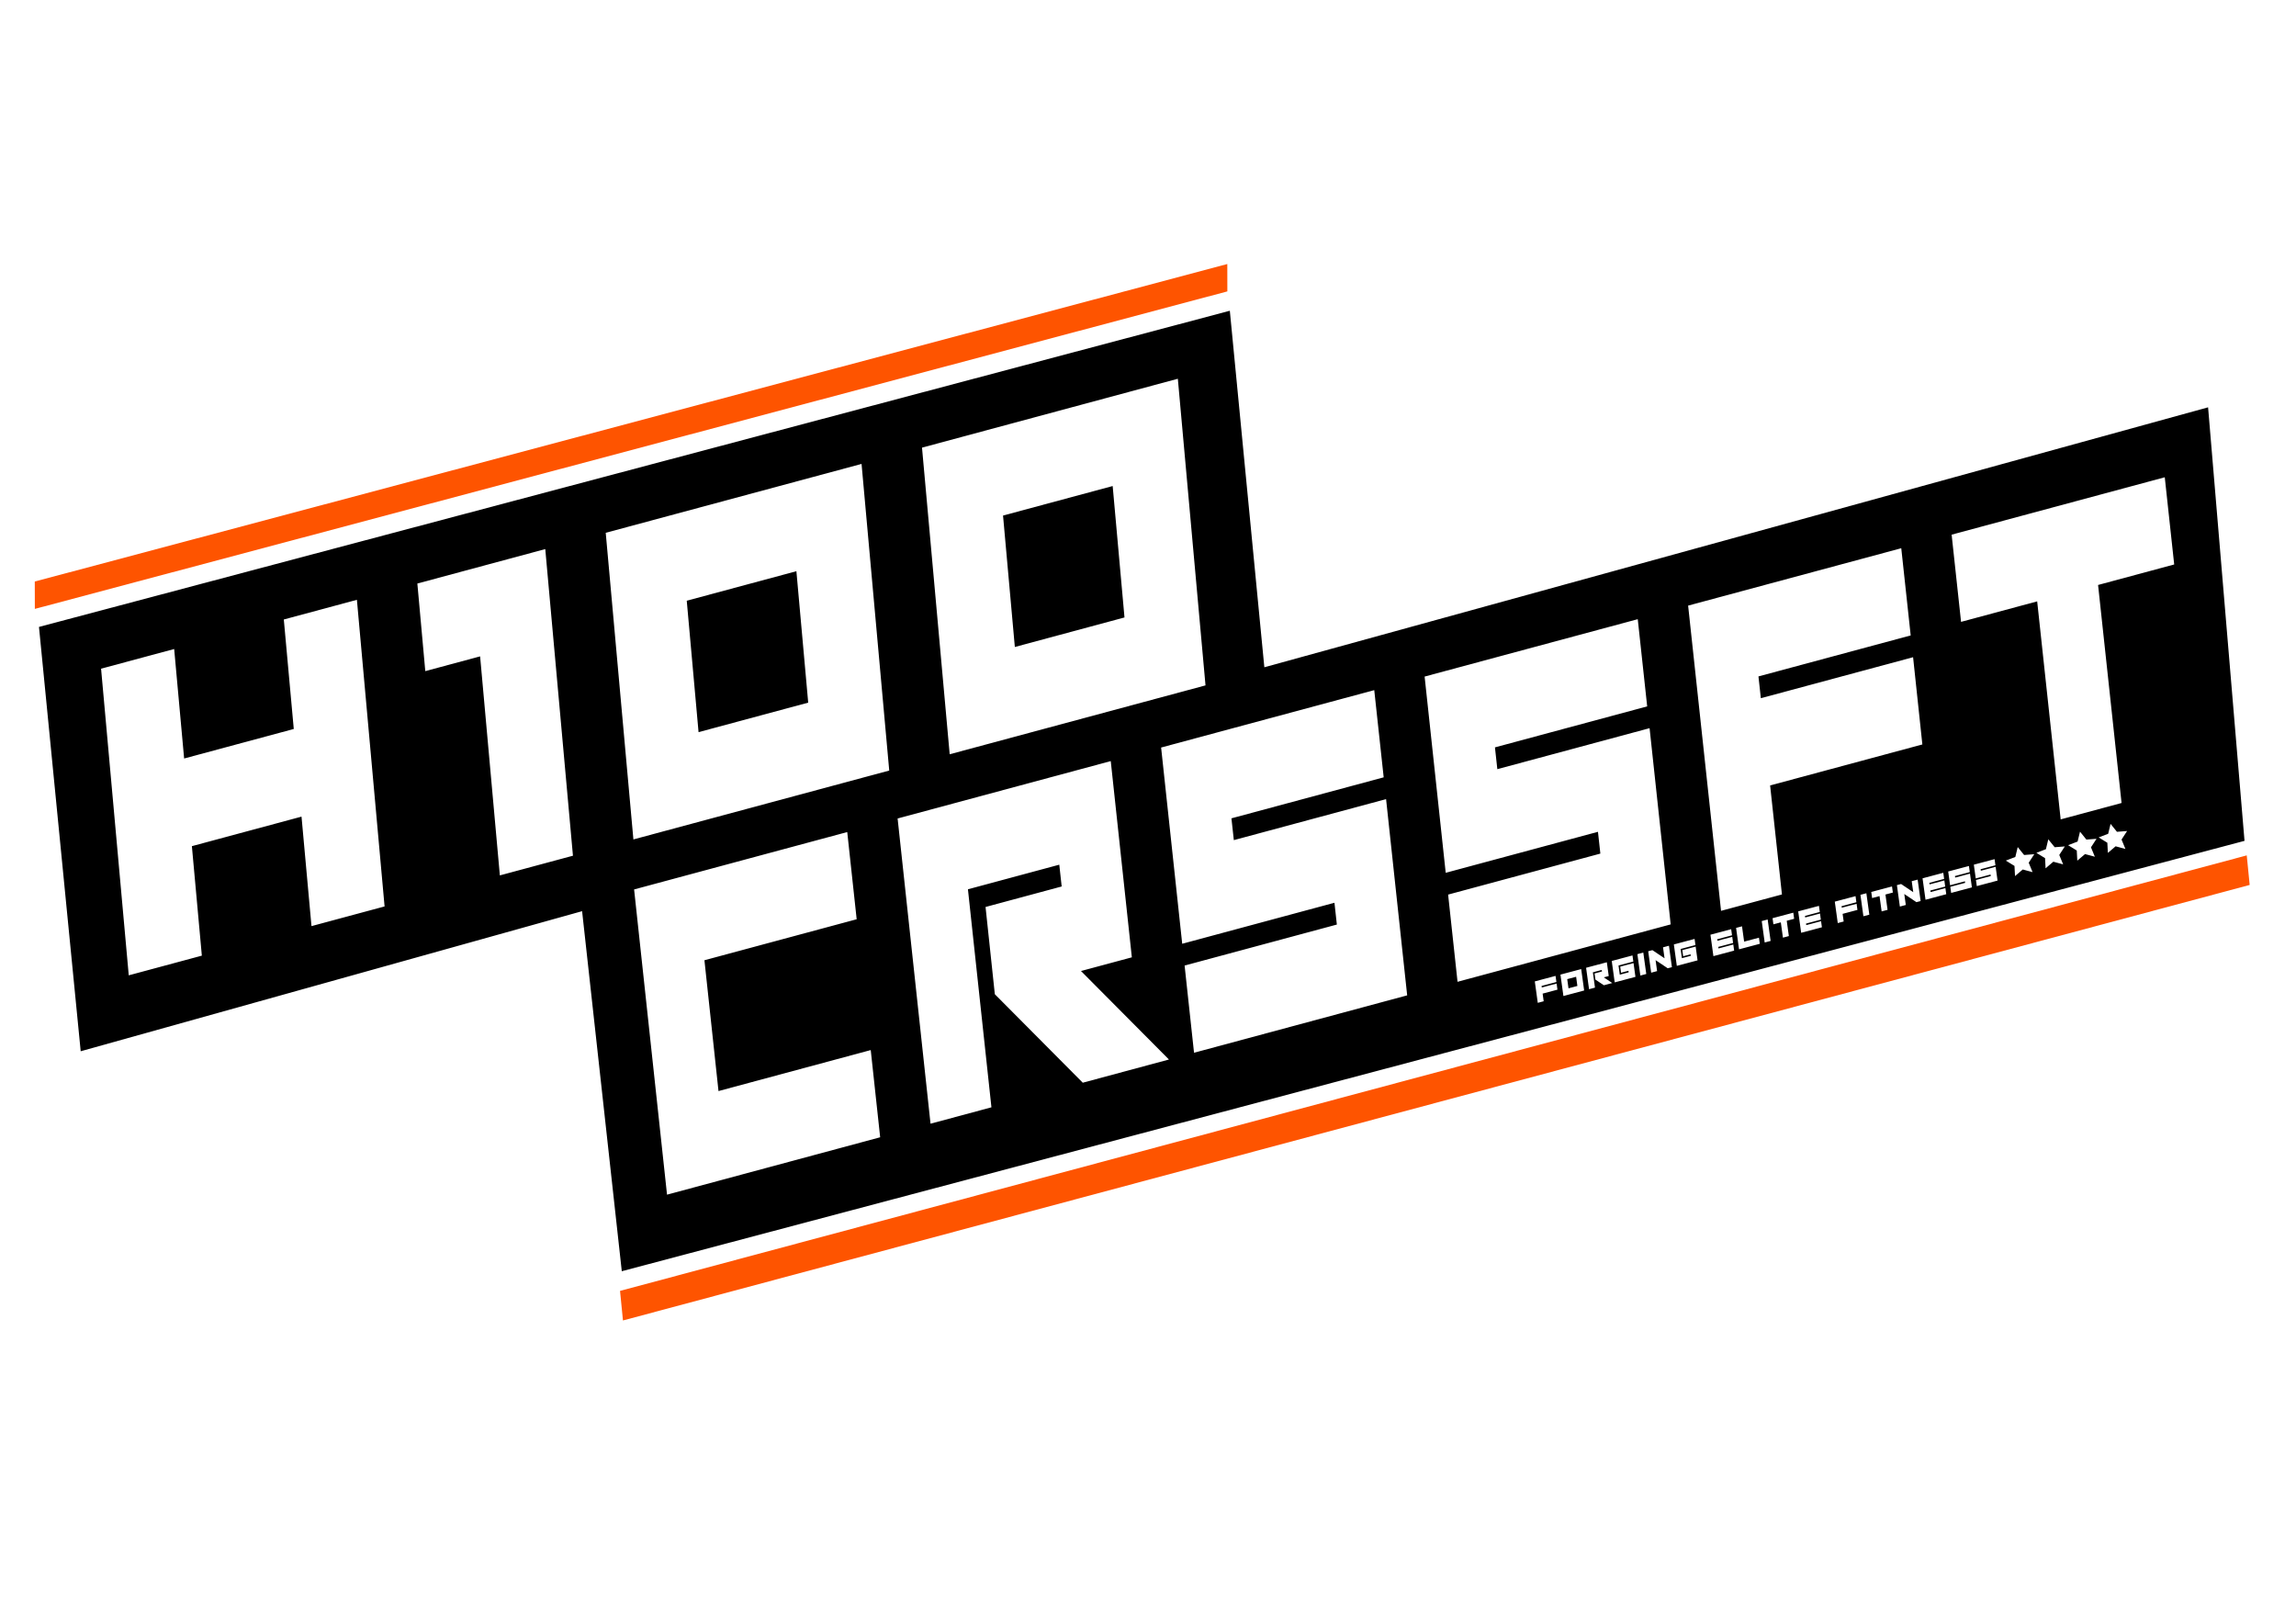 <?xml version="1.0" encoding="UTF-8" standalone="no"?>
<!-- Created with Inkscape (http://www.inkscape.org/) -->

<svg
   width="420mm"
   height="297mm"
   viewBox="0 0 420 297"
   version="1.1"
   id="svg1"
   inkscape:version="1.3 (0e150ed, 2023-07-21)"
   sodipodi:docname="logo_mayhem.svg"
   xml:space="preserve"
   xmlns:inkscape="http://www.inkscape.org/namespaces/inkscape"
   xmlns:sodipodi="http://sodipodi.sourceforge.net/DTD/sodipodi-0.dtd"
   xmlns="http://www.w3.org/2000/svg"
   xmlns:svg="http://www.w3.org/2000/svg"><sodipodi:namedview
     id="namedview1"
     pagecolor="#ffffff"
     bordercolor="#000000"
     borderopacity="0.25"
     inkscape:showpageshadow="2"
     inkscape:pageopacity="0.0"
     inkscape:pagecheckerboard="0"
     inkscape:deskcolor="#d1d1d1"
     inkscape:document-units="mm"
     inkscape:zoom="0.68111408"
     inkscape:cx="775.20053"
     inkscape:cy="561.57993"
     inkscape:window-width="2048"
     inkscape:window-height="1014"
     inkscape:window-x="0"
     inkscape:window-y="25"
     inkscape:window-maximized="0"
     inkscape:current-layer="layer1" /><defs
     id="defs1" /><g
     inkscape:label="Livello 1"
     inkscape:groupmode="layer"
     id="layer1"><path
       id="rect1"
       style="fill:#000000;stroke-width:8.532"
       d="M 224.968 56.836 L 7.13 114.663 L 14.761 192.271 L 106.481 166.65 L 113.742 232.503 L 410.583 153.788 L 403.918 74.499 L 231.283 122.041 L 224.968 56.836 z M 215.458 69.272 L 220.52 125.354 L 173.723 137.953 L 168.66 81.871 L 215.458 69.272 z M 157.601 84.849 L 162.664 140.93 L 115.866 153.53 L 110.804 97.448 L 157.601 84.849 z M 395.994 87.291 L 397.719 103.24 L 383.794 106.989 L 388.092 146.864 L 376.952 149.863 L 372.654 109.988 L 358.73 113.737 L 357.005 97.788 L 395.994 87.291 z M 203.538 88.894 L 183.482 94.293 L 185.642 118.331 L 205.699 112.931 L 203.538 88.894 z M 347.792 100.268 L 349.517 116.217 L 321.668 123.715 L 322.106 127.7 L 349.955 120.202 L 351.651 136.158 L 323.802 143.656 L 325.965 163.591 L 314.826 166.589 L 308.803 110.765 L 347.792 100.268 z M 99.745 100.425 L 104.808 156.507 L 91.437 160.107 L 87.825 120.047 L 77.797 122.747 L 76.346 106.725 L 99.745 100.425 z M 145.682 104.471 L 125.625 109.87 L 127.785 133.908 L 147.842 128.508 L 145.682 104.471 z M 65.287 109.703 L 70.35 165.784 L 56.979 169.384 L 55.156 149.359 L 35.1 154.759 L 36.923 174.784 L 23.552 178.384 L 18.489 122.302 L 31.86 118.702 L 33.683 138.727 L 53.739 133.328 L 51.916 113.303 L 65.287 109.703 z M 299.59 113.246 L 301.314 129.195 L 273.465 136.693 L 273.903 140.678 L 301.753 133.18 L 305.612 169.07 L 266.623 179.567 L 264.899 163.618 L 292.748 156.12 L 292.31 152.135 L 264.46 159.633 L 260.601 123.743 L 299.59 113.246 z M 251.388 126.224 L 253.113 142.172 L 225.263 149.67 L 225.701 153.656 L 253.551 146.157 L 257.41 182.048 L 218.421 192.544 L 216.696 176.596 L 244.546 169.098 L 244.108 165.112 L 216.258 172.611 L 212.399 136.721 L 251.388 126.224 z M 203.186 139.201 L 207.045 175.091 L 197.743 177.595 L 213.831 193.78 L 198.068 198.024 L 181.981 181.839 L 180.284 165.883 L 194.209 162.134 L 193.771 158.149 L 177.061 162.648 L 181.359 202.523 L 170.219 205.522 L 164.197 149.698 L 203.186 139.201 z M 386.08 150.687 L 387.249 152.134 L 389.103 151.991 L 388.088 153.55 L 388.797 155.27 L 387.001 154.786 L 385.585 155.992 L 385.489 154.134 L 383.905 153.16 L 385.643 152.495 L 386.08 150.687 z M 380.488 152.109 L 381.656 153.555 L 383.511 153.412 L 382.496 154.971 L 383.205 156.691 L 381.409 156.208 L 379.992 157.413 L 379.897 155.556 L 378.312 154.581 L 380.05 153.916 L 380.488 152.109 z M 154.983 152.179 L 156.708 168.128 L 128.859 175.625 L 131.432 199.552 L 159.281 192.054 L 161.006 208.003 L 122.017 218.5 L 115.995 162.676 L 154.983 152.179 z M 374.688 153.506 L 375.857 154.953 L 377.711 154.81 L 376.696 156.369 L 377.405 158.089 L 375.609 157.605 L 374.192 158.811 L 374.097 156.954 L 372.513 155.979 L 374.251 155.314 L 374.688 153.506 z M 369.095 154.927 L 370.264 156.374 L 372.119 156.232 L 371.104 157.79 L 371.813 159.511 L 370.017 159.027 L 368.6 160.233 L 368.504 158.375 L 366.92 157.4 L 368.658 156.735 L 369.095 154.927 z M 364.862 157.137 L 365.018 158.256 L 362.307 158.977 L 362.347 159.256 L 365.057 158.537 L 365.405 161.056 L 361.61 162.064 L 361.455 160.945 L 364.165 160.224 L 364.126 159.945 L 361.416 160.665 L 361.068 158.145 L 364.862 157.137 z M 360.171 158.385 L 360.327 159.504 L 357.616 160.224 L 357.656 160.504 L 360.366 159.783 L 360.714 162.303 L 356.92 163.311 L 356.764 162.192 L 359.474 161.471 L 359.435 161.191 L 356.724 161.912 L 356.377 159.393 L 360.171 158.385 z M 355.48 159.631 L 355.635 160.75 L 352.926 161.471 L 352.965 161.751 L 355.675 161.03 L 355.828 162.15 L 353.117 162.871 L 353.157 163.151 L 355.868 162.43 L 356.023 163.549 L 352.229 164.558 L 351.686 160.64 L 355.48 159.631 z M 350.79 160.88 L 351.333 164.798 L 350.565 165.001 L 348.344 163.511 L 348.622 165.518 L 347.537 165.805 L 346.995 161.887 L 347.762 161.684 L 349.984 163.175 L 349.705 161.167 L 350.79 160.88 z M 346.099 162.127 L 346.254 163.246 L 344.899 163.606 L 345.286 166.405 L 344.202 166.693 L 343.815 163.893 L 342.46 164.254 L 342.304 163.135 L 346.099 162.127 z M 341.408 163.373 L 341.95 167.291 L 340.866 167.579 L 340.323 163.66 L 341.408 163.373 z M 339.427 163.899 L 339.582 165.018 L 336.872 165.739 L 336.911 166.019 L 339.622 165.299 L 339.775 166.419 L 337.064 167.14 L 337.259 168.538 L 336.175 168.826 L 335.633 164.908 L 339.427 163.899 z M 332.734 165.679 L 332.889 166.798 L 330.179 167.519 L 330.218 167.799 L 332.929 167.078 L 333.081 168.198 L 330.371 168.919 L 330.41 169.198 L 333.121 168.478 L 333.276 169.597 L 329.482 170.606 L 328.939 166.687 L 332.734 165.679 z M 328.043 166.926 L 328.198 168.046 L 326.843 168.406 L 327.23 171.205 L 326.146 171.493 L 325.759 168.694 L 324.403 169.054 L 324.248 167.934 L 328.043 166.926 z M 323.352 168.173 L 323.894 172.091 L 322.81 172.38 L 322.267 168.461 L 323.352 168.173 z M 318.661 169.421 L 319.048 172.22 L 321.758 171.499 L 321.914 172.618 L 318.119 173.627 L 317.577 169.708 L 318.661 169.421 z M 316.679 169.946 L 316.835 171.065 L 314.125 171.786 L 314.164 172.065 L 316.875 171.345 L 317.027 172.465 L 314.317 173.186 L 314.357 173.465 L 317.067 172.746 L 317.223 173.865 L 313.428 174.874 L 312.886 170.955 L 316.679 169.946 z M 309.987 171.726 L 310.142 172.845 L 307.432 173.565 L 307.663 175.245 L 309.29 174.813 L 309.25 174.534 L 307.895 174.894 L 307.742 173.774 L 310.182 173.125 L 310.529 175.645 L 306.735 176.653 L 306.193 172.735 L 309.987 171.726 z M 305.296 172.973 L 305.838 176.892 L 305.071 177.095 L 302.85 175.605 L 303.128 177.612 L 302.044 177.9 L 301.501 173.982 L 302.268 173.778 L 304.49 175.268 L 304.211 173.261 L 305.296 172.973 z M 300.604 174.22 L 301.147 178.138 L 300.063 178.426 L 299.521 174.508 L 300.604 174.22 z M 298.624 174.746 L 298.78 175.866 L 296.069 176.586 L 296.301 178.266 L 297.927 177.834 L 297.888 177.554 L 296.532 177.915 L 296.38 176.794 L 298.819 176.146 L 299.166 178.665 L 295.373 179.674 L 294.83 175.756 L 298.624 174.746 z M 293.933 175.994 L 294.281 178.514 L 293.375 178.754 L 294.925 179.793 L 293.392 180.201 L 291.841 179.162 L 291.689 178.041 L 293.044 177.681 L 293.004 177.402 L 291.378 177.834 L 291.766 180.632 L 290.681 180.921 L 290.139 177.002 L 293.933 175.994 z M 289.242 177.241 L 289.785 181.159 L 285.99 182.168 L 285.448 178.25 L 289.242 177.241 z M 284.551 178.487 L 284.707 179.607 L 281.996 180.327 L 282.036 180.608 L 284.746 179.887 L 284.899 181.007 L 282.188 181.727 L 282.383 183.127 L 281.299 183.415 L 280.757 179.497 L 284.551 178.487 z M 288.314 178.648 L 286.687 179.08 L 286.919 180.76 L 288.545 180.328 L 288.314 178.648 z " /><path
       id="rect2"
       style="opacity:1;fill:#fe5400;stroke-width:4.5"
       transform="matrix(0.966,-0.258,0.253,0.967,0,0)"
       d="m 49.975,257.492 308.088,-0.175 -0.85,5.365 -308.088,0.175 z"
       sodipodi:nodetypes="ccccc" /><path
       id="rect2-8"
       style="fill:#fe5400;stroke-width:3.658"
       d="M 6.363,106.358 224.507,48.29 l 0.009,5.005 -218.143,58.068 z"
       sodipodi:nodetypes="ccccc" /></g></svg>
